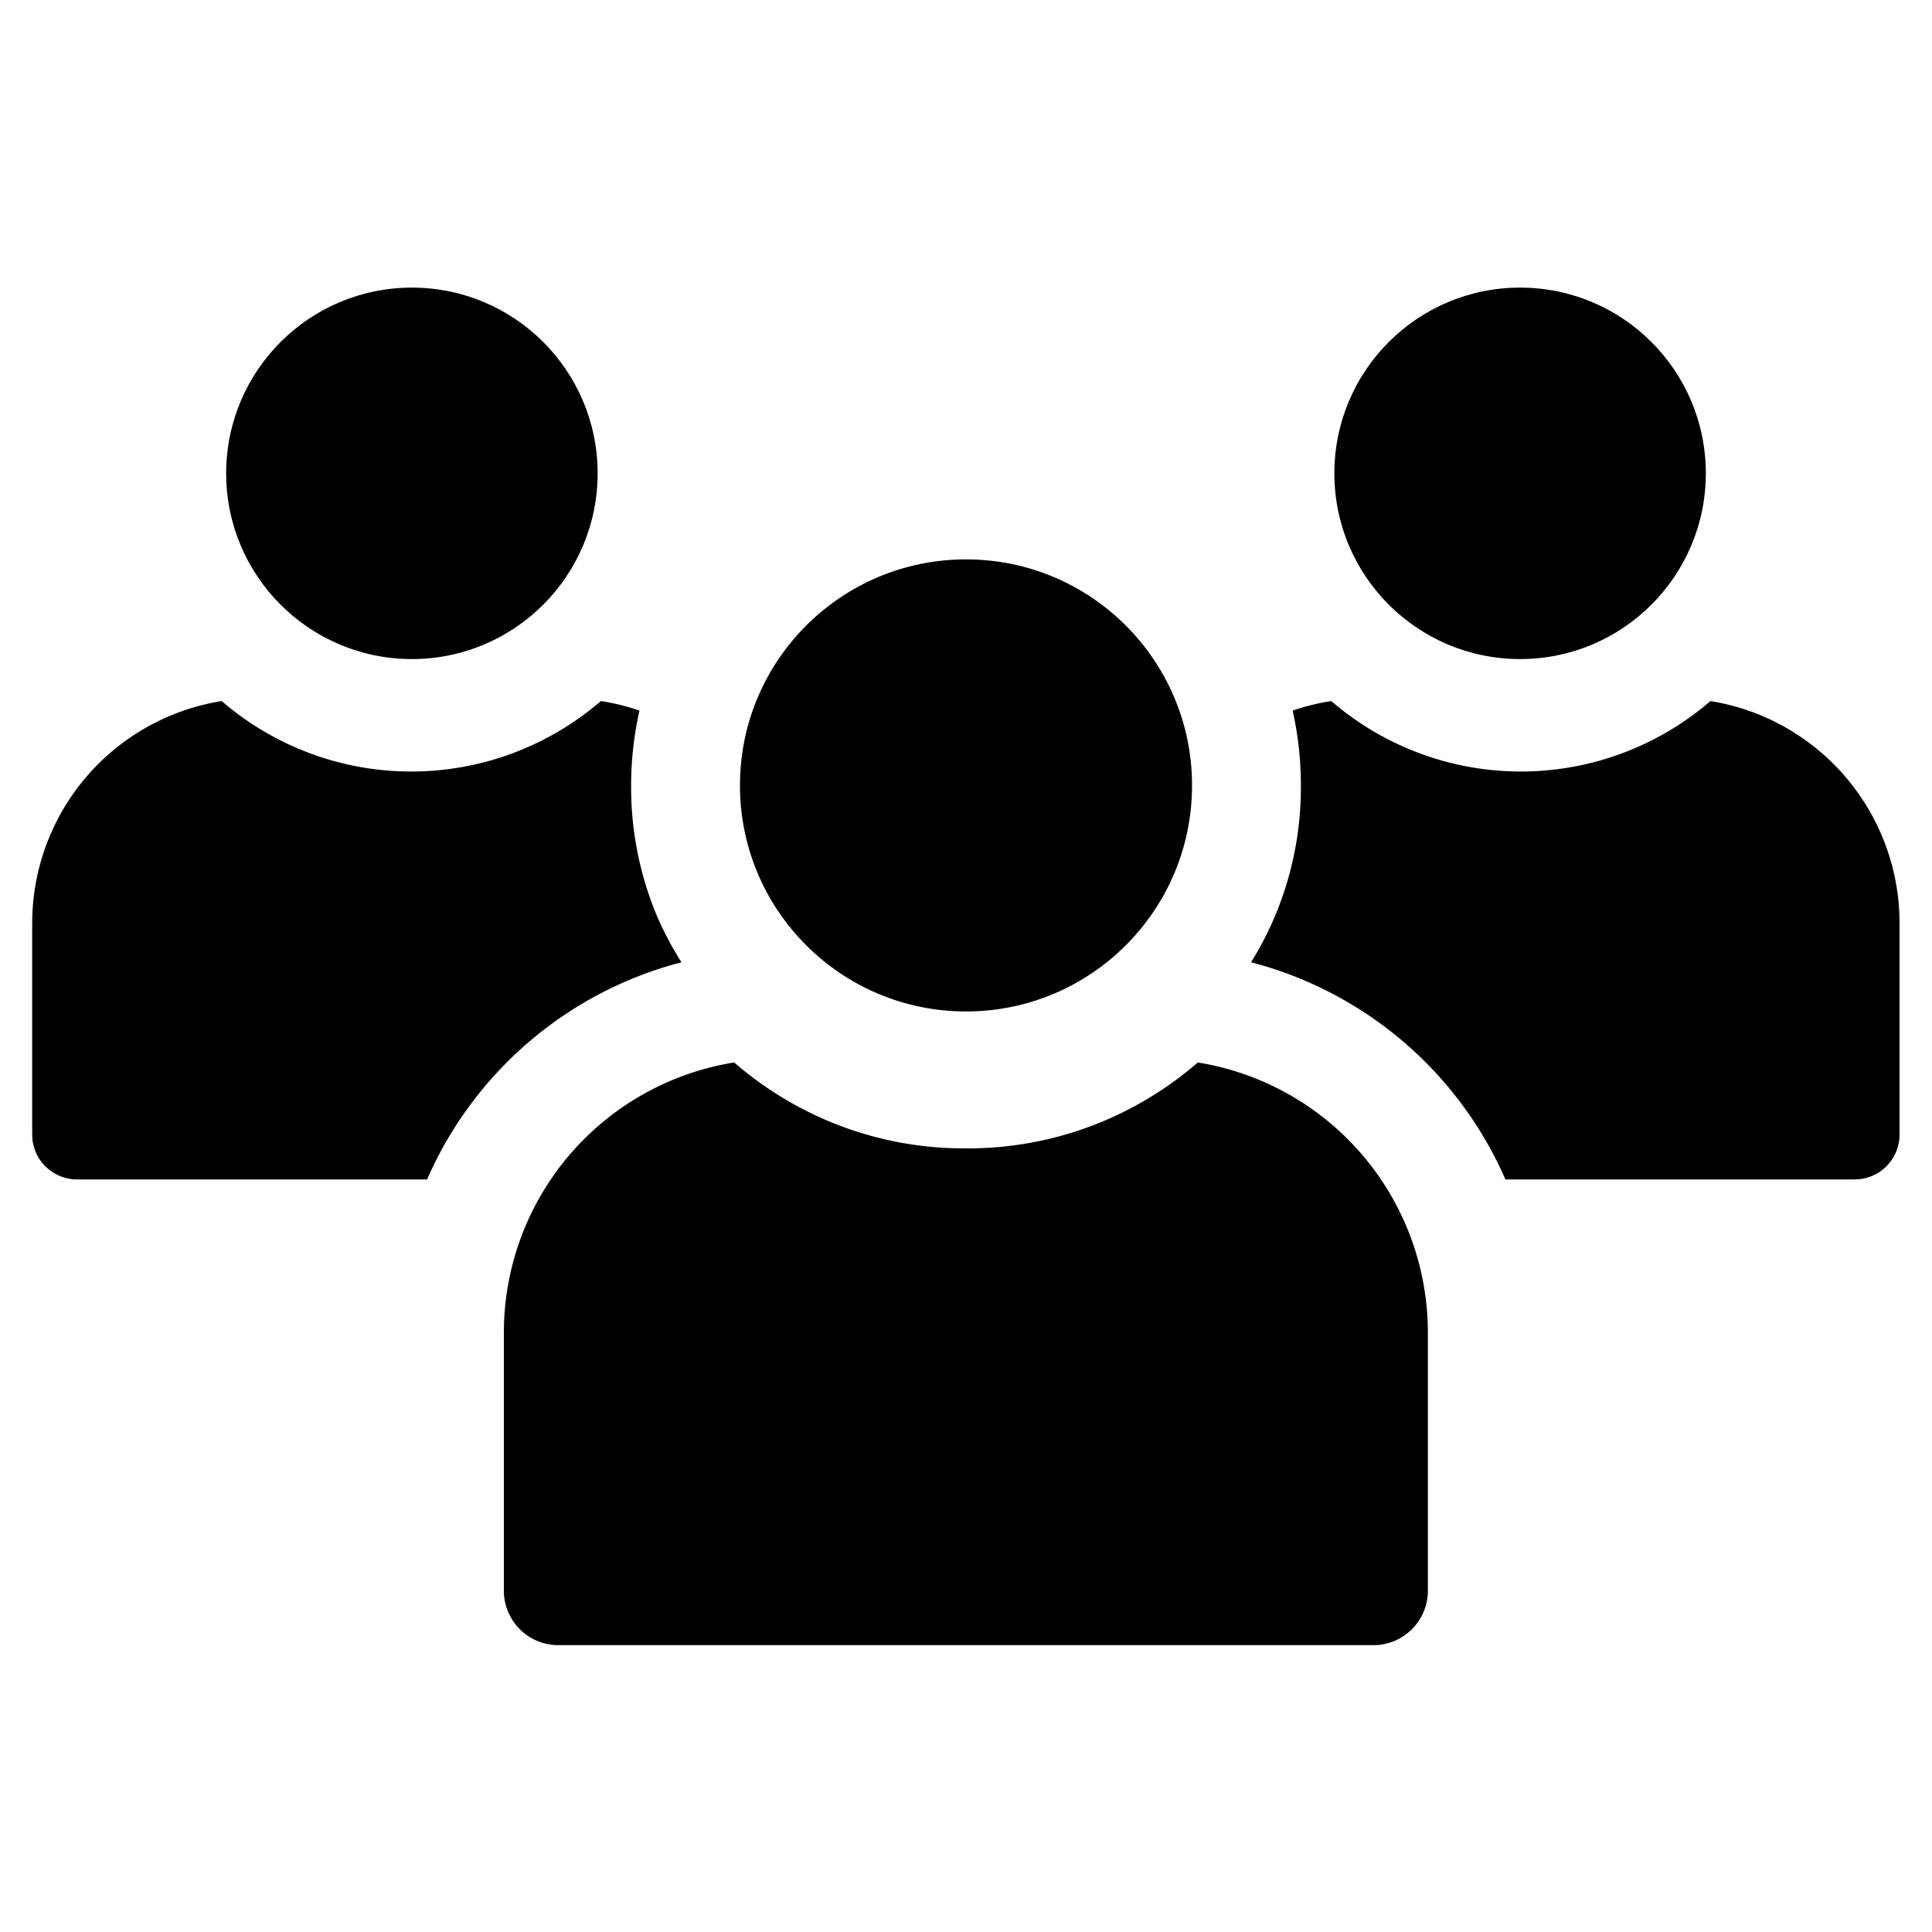 <svg id="Ebene_1" data-name="Ebene 1" xmlns="http://www.w3.org/2000/svg" viewBox="0 0 150 150"><title>_</title><circle cx="31.98" cy="36.75" r="14.42"/><path d="M52.91,74.71A25.16,25.16,0,0,1,51,71.1,25.82,25.82,0,0,1,49,61a26.38,26.38,0,0,1,.65-5.83,17.31,17.31,0,0,0-3-.74,22.54,22.54,0,0,1-29.44,0A17.47,17.47,0,0,0,2.5,71.68v16.4A3.48,3.48,0,0,0,6,91.57H33.16A29.7,29.7,0,0,1,52.91,74.71Z"/><circle cx="75" cy="60.98" r="17.55"/><circle cx="118.02" cy="36.75" r="14.42"/><path d="M132.8,54.43a22.54,22.54,0,0,1-29.44,0,17.31,17.31,0,0,0-3,.74A26.38,26.38,0,0,1,101,61,25.82,25.82,0,0,1,99,71.1a25.16,25.16,0,0,1-1.87,3.61,29.7,29.7,0,0,1,19.75,16.86H144a3.48,3.48,0,0,0,3.48-3.49V71.68A17.47,17.47,0,0,0,132.8,54.43Z"/><path d="M93,82.49A27.53,27.53,0,0,1,85.78,87a27.19,27.19,0,0,1-10.69,2.16h-.18A27.19,27.19,0,0,1,64.22,87,27.53,27.53,0,0,1,57,82.49a21.25,21.25,0,0,0-17.88,21v20a4.23,4.23,0,0,0,4.23,4.24h63.28a4.23,4.23,0,0,0,4.23-4.24v-20A21.25,21.25,0,0,0,93,82.49Z"/></svg>